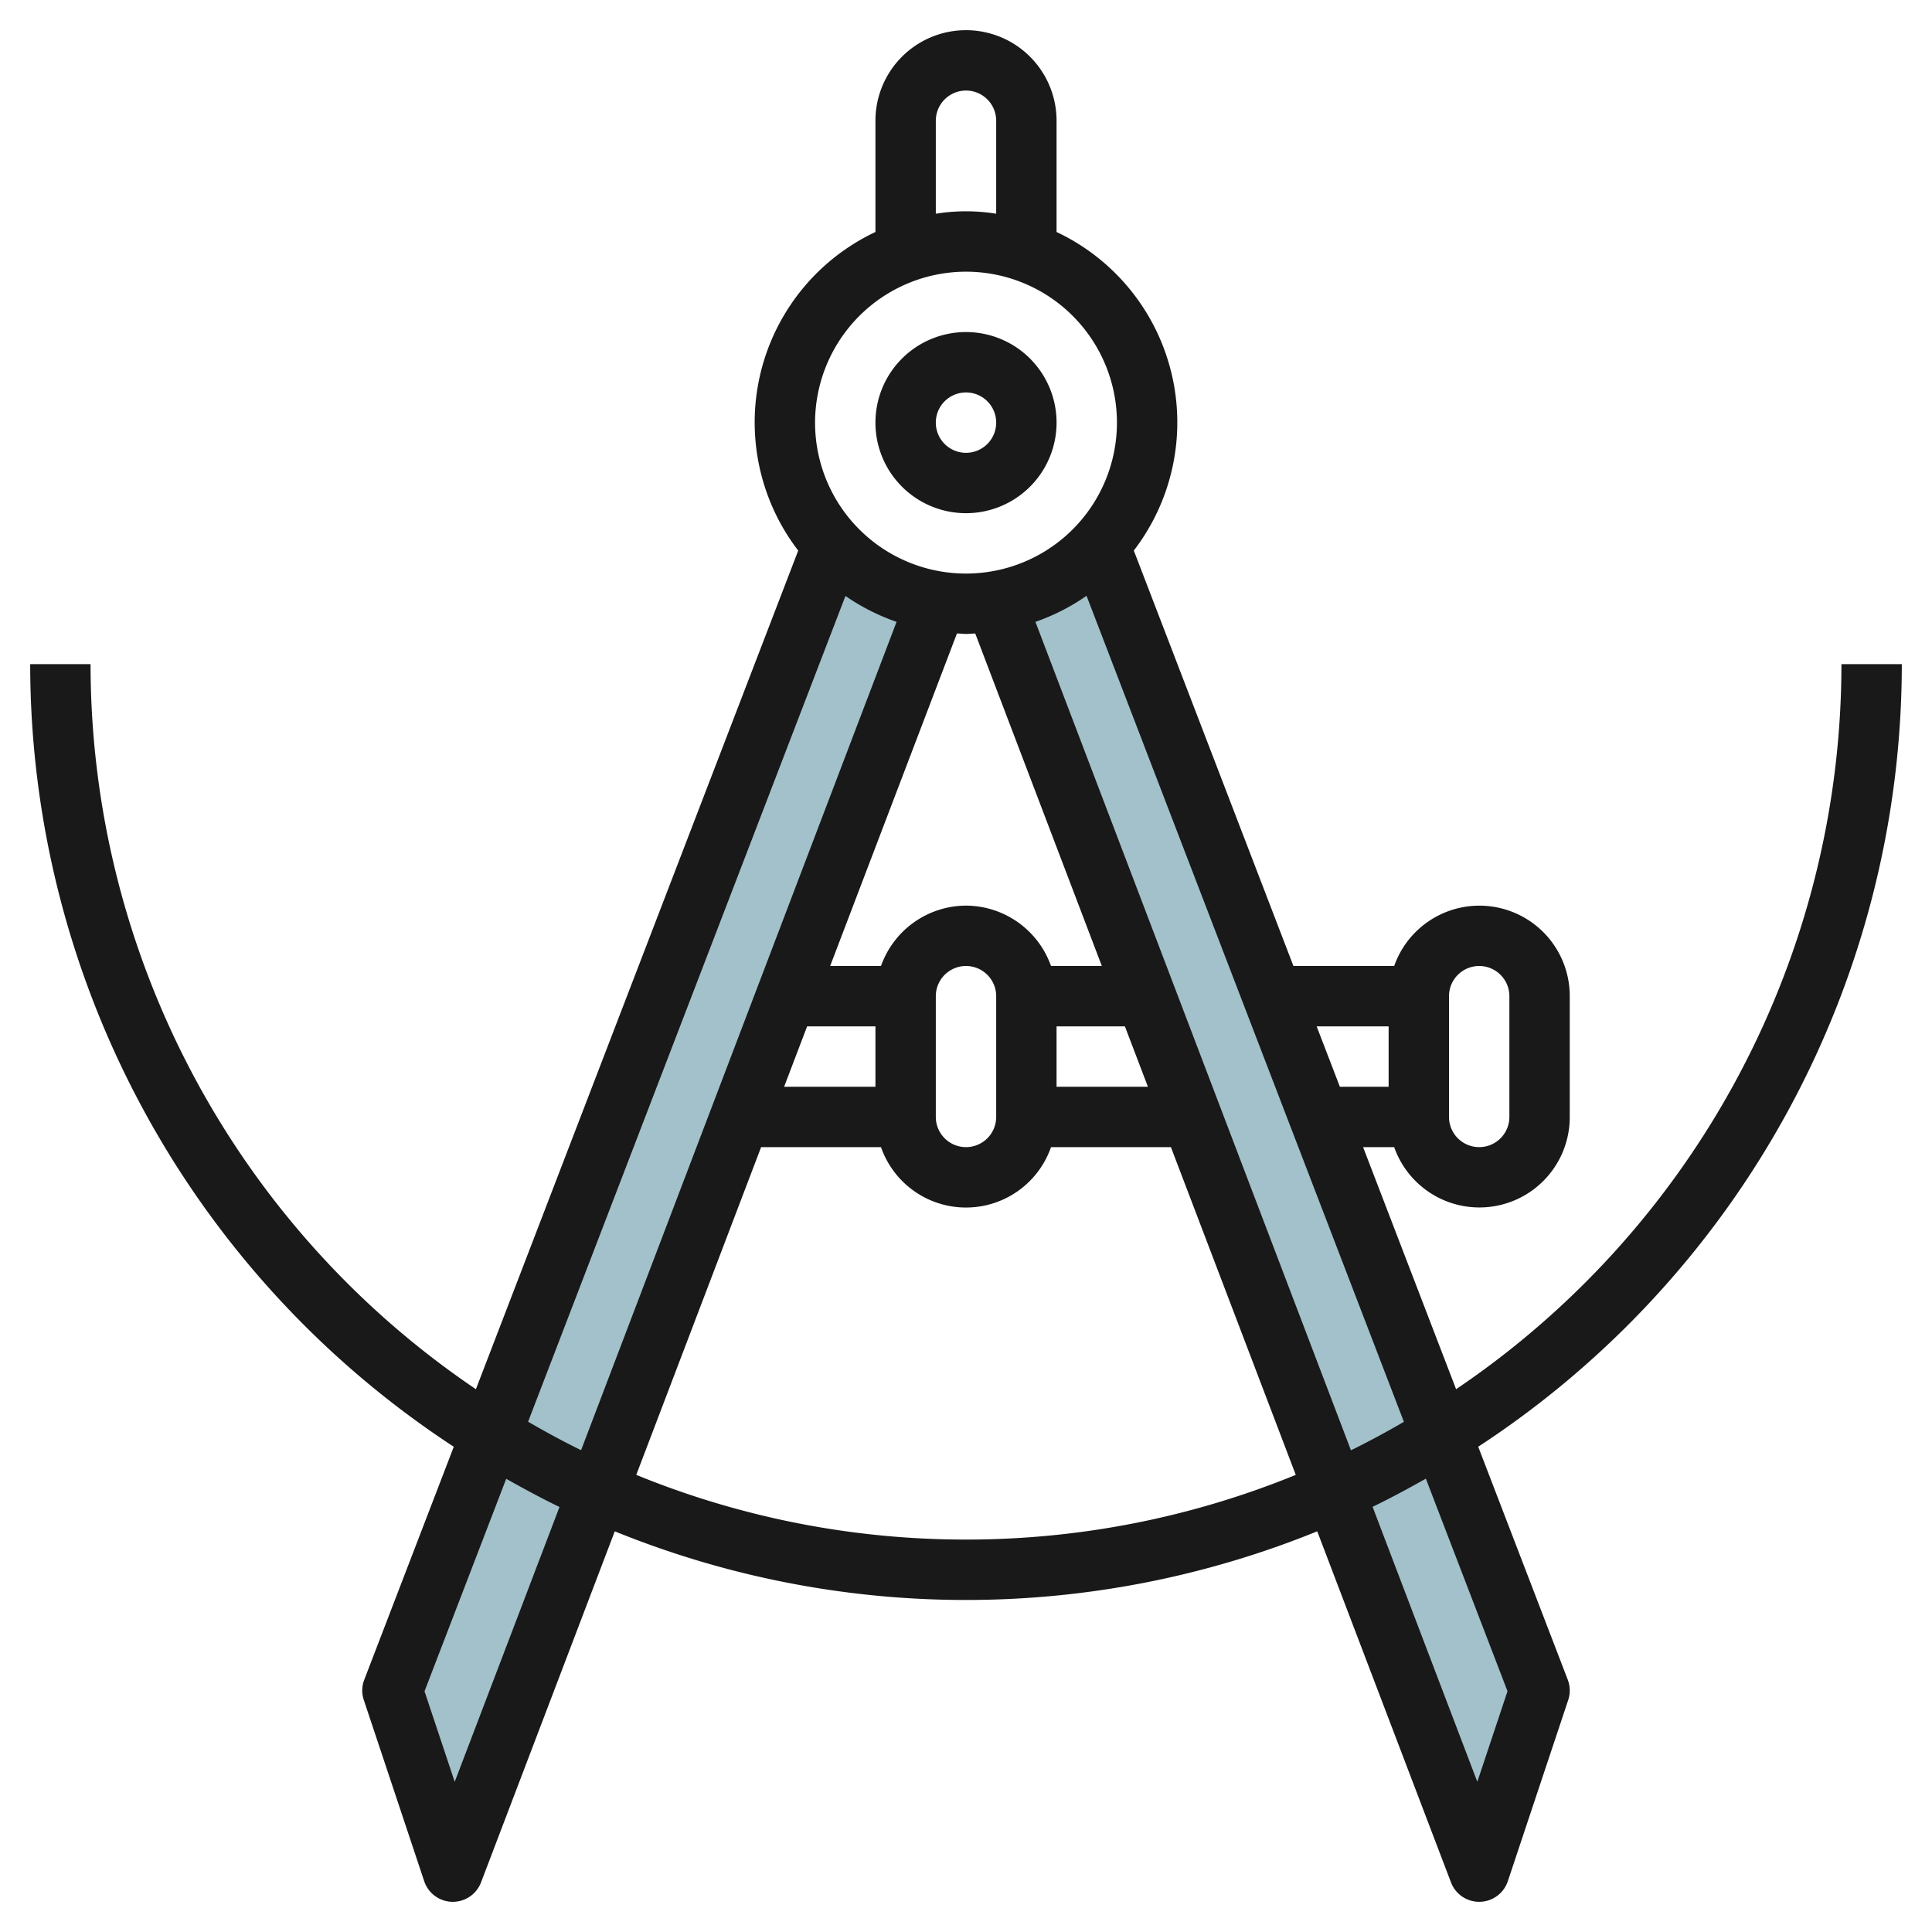 <?xml version="1.0"?>
<svg xmlns="http://www.w3.org/2000/svg" id="Layer_3" data-name="Layer 3" viewBox="0 0 64 64" width="512" height="512"><path d="M31.03,19.922,15,62l-2-6L27.582,18.059h0a5.982,5.982,0,0,0,3.448,1.863Z" style="fill:#a3c1ca"/><path d="M36.418,18.059a5.982,5.982,0,0,1-3.448,1.863h0L49,62l2-6L36.418,18.059Z" style="fill:#a3c1ca"/><path d="M32,17a3,3,0,1,0-3-3A3,3,0,0,0,32,17Zm0-4a1,1,0,1,1-1,1A1,1,0,0,1,32,13Z" style="fill:#191919"/><path d="M48.235,46.019,45.154,38h1.03A2.993,2.993,0,0,0,52,37V33a2.993,2.993,0,0,0-5.816-1H42.847L37.559,18.238A6.974,6.974,0,0,0,35,7.685V4a3,3,0,0,0-6,0V7.685a6.973,6.973,0,0,0-2.558,10.554L15.765,46.019A29,29,0,0,1,3,22H1A31,31,0,0,0,15.032,47.926l-2.965,7.716a.988.988,0,0,0-.015.674l2,6a1,1,0,0,0,.927.684H15a1,1,0,0,0,.935-.644l4.43-11.629a30.9,30.9,0,0,0,23.27,0l4.431,11.63A1,1,0,0,0,49,63h.021a1,1,0,0,0,.928-.684l2-6a1,1,0,0,0-.015-.674l-2.966-7.717A30.994,30.994,0,0,0,63,22H61A29,29,0,0,1,48.235,46.019ZM32,30a3,3,0,0,0-2.816,2H27.5l4.2-11.015c.1,0,.2.015.3.015s.2-.011.306-.015L36.5,32H34.816A3,3,0,0,0,32,30Zm1,3v4a1,1,0,0,1-1,1h0a1,1,0,0,1-1-1V33a1,1,0,1,1,2,0Zm-4,3H25.975l.762-2H29Zm6-2h2.264l.762,2H35Zm-.7-13.4a6.966,6.966,0,0,0,1.693-.863L46.506,47.1c-.573.333-1.157.649-1.754.943ZM48,33a1,1,0,1,1,2,0v4a1,1,0,0,1-1,1h0a1,1,0,0,1-1-1Zm-2,1v2H44.385l-.769-2ZM31,4a1,1,0,1,1,2,0V7.08a6.29,6.29,0,0,0-2,0Zm1,5a5,5,0,1,1-5,5A5.006,5.006,0,0,1,32,9ZM28.007,19.742A7,7,0,0,0,29.7,20.6L19.249,48.039c-.6-.293-1.181-.61-1.755-.943ZM15.063,59.026l-1-3,2.706-7.039c.578.327,1.164.643,1.765.934ZM32,51a28.84,28.84,0,0,1-10.923-2.143L25.213,38h3.971a2.982,2.982,0,0,0,5.632,0h3.972l4.136,10.857A28.845,28.845,0,0,1,32,51Zm17.938,5.024-1,3-3.469-9.108c.6-.291,1.186-.607,1.764-.934Z" style="fill:#191919"/></svg>
